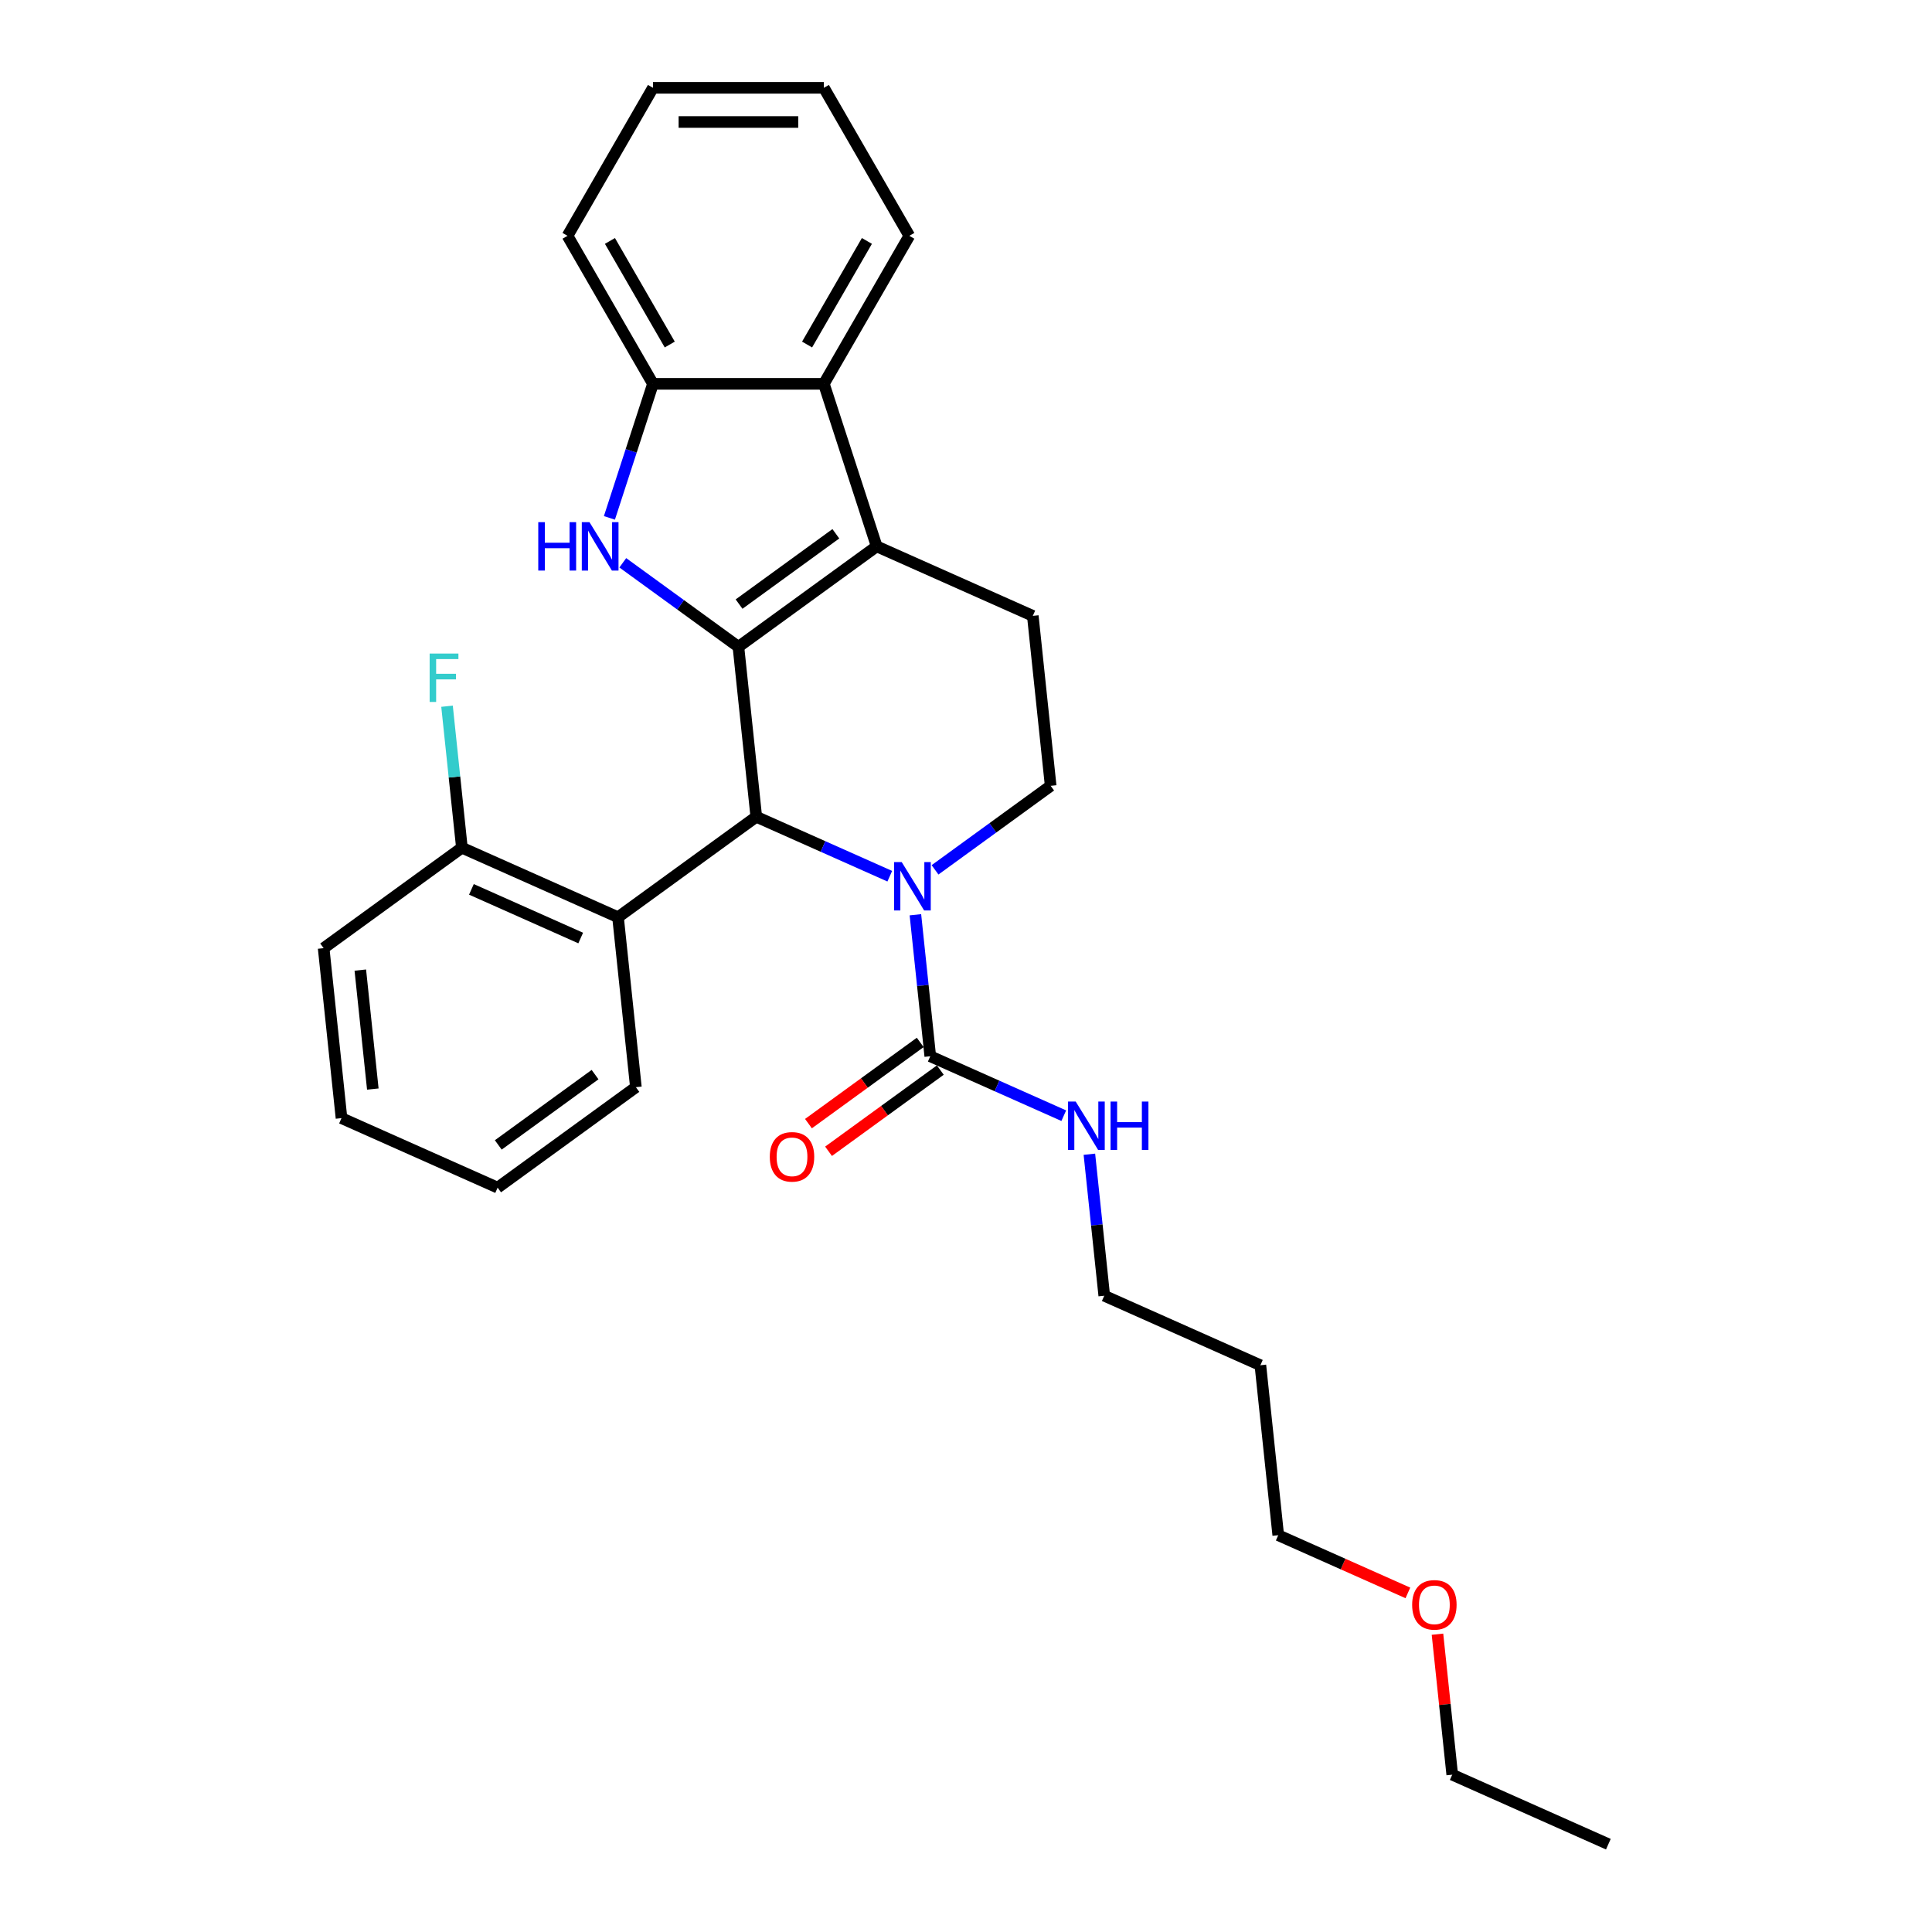 <?xml version='1.0' encoding='iso-8859-1'?>
<svg version='1.1' baseProfile='full'
              xmlns='http://www.w3.org/2000/svg'
                      xmlns:rdkit='http://www.rdkit.org/xml'
                      xmlns:xlink='http://www.w3.org/1999/xlink'
                  xml:space='preserve'
width='1000px' height='1000px' viewBox='0 0 1000 1000'>
<!-- END OF HEADER -->
<rect style='opacity:1.0;fill:#FFFFFF;stroke:none' width='1000' height='1000' x='0' y='0'> </rect>
<path class='bond-0' d='M 382.205,334.789 L 391.451,422.761' style='fill:none;fill-rule:evenodd;stroke:#000000;stroke-width:6px;stroke-linecap:butt;stroke-linejoin:miter;stroke-opacity:1' />
<path class='bond-2' d='M 382.205,334.789 L 453.769,282.795' style='fill:none;fill-rule:evenodd;stroke:#000000;stroke-width:6px;stroke-linecap:butt;stroke-linejoin:miter;stroke-opacity:1' />
<path class='bond-2' d='M 382.541,312.677 L 432.635,276.281' style='fill:none;fill-rule:evenodd;stroke:#000000;stroke-width:6px;stroke-linecap:butt;stroke-linejoin:miter;stroke-opacity:1' />
<path class='bond-3' d='M 382.205,334.789 L 352.279,313.046' style='fill:none;fill-rule:evenodd;stroke:#000000;stroke-width:6px;stroke-linecap:butt;stroke-linejoin:miter;stroke-opacity:1' />
<path class='bond-3' d='M 352.279,313.046 L 322.354,291.304' style='fill:none;fill-rule:evenodd;stroke:#0000FF;stroke-width:6px;stroke-linecap:butt;stroke-linejoin:miter;stroke-opacity:1' />
<path class='bond-1' d='M 391.451,422.761 L 426,438.143' style='fill:none;fill-rule:evenodd;stroke:#000000;stroke-width:6px;stroke-linecap:butt;stroke-linejoin:miter;stroke-opacity:1' />
<path class='bond-1' d='M 426,438.143 L 460.549,453.525' style='fill:none;fill-rule:evenodd;stroke:#0000FF;stroke-width:6px;stroke-linecap:butt;stroke-linejoin:miter;stroke-opacity:1' />
<path class='bond-5' d='M 391.451,422.761 L 319.888,474.755' style='fill:none;fill-rule:evenodd;stroke:#000000;stroke-width:6px;stroke-linecap:butt;stroke-linejoin:miter;stroke-opacity:1' />
<path class='bond-4' d='M 473.81,473.477 L 477.659,510.095' style='fill:none;fill-rule:evenodd;stroke:#0000FF;stroke-width:6px;stroke-linecap:butt;stroke-linejoin:miter;stroke-opacity:1' />
<path class='bond-4' d='M 477.659,510.095 L 481.507,546.713' style='fill:none;fill-rule:evenodd;stroke:#000000;stroke-width:6px;stroke-linecap:butt;stroke-linejoin:miter;stroke-opacity:1' />
<path class='bond-29' d='M 483.973,450.231 L 513.899,428.488' style='fill:none;fill-rule:evenodd;stroke:#0000FF;stroke-width:6px;stroke-linecap:butt;stroke-linejoin:miter;stroke-opacity:1' />
<path class='bond-29' d='M 513.899,428.488 L 543.824,406.746' style='fill:none;fill-rule:evenodd;stroke:#000000;stroke-width:6px;stroke-linecap:butt;stroke-linejoin:miter;stroke-opacity:1' />
<path class='bond-6' d='M 453.769,282.795 L 426.434,198.667' style='fill:none;fill-rule:evenodd;stroke:#000000;stroke-width:6px;stroke-linecap:butt;stroke-linejoin:miter;stroke-opacity:1' />
<path class='bond-9' d='M 453.769,282.795 L 534.578,318.773' style='fill:none;fill-rule:evenodd;stroke:#000000;stroke-width:6px;stroke-linecap:butt;stroke-linejoin:miter;stroke-opacity:1' />
<path class='bond-7' d='M 315.43,268.058 L 326.703,233.362' style='fill:none;fill-rule:evenodd;stroke:#0000FF;stroke-width:6px;stroke-linecap:butt;stroke-linejoin:miter;stroke-opacity:1' />
<path class='bond-7' d='M 326.703,233.362 L 337.977,198.667' style='fill:none;fill-rule:evenodd;stroke:#000000;stroke-width:6px;stroke-linecap:butt;stroke-linejoin:miter;stroke-opacity:1' />
<path class='bond-11' d='M 476.308,539.556 L 447.382,560.572' style='fill:none;fill-rule:evenodd;stroke:#000000;stroke-width:6px;stroke-linecap:butt;stroke-linejoin:miter;stroke-opacity:1' />
<path class='bond-11' d='M 447.382,560.572 L 418.456,581.588' style='fill:none;fill-rule:evenodd;stroke:#FF0000;stroke-width:6px;stroke-linecap:butt;stroke-linejoin:miter;stroke-opacity:1' />
<path class='bond-11' d='M 486.707,553.869 L 457.781,574.885' style='fill:none;fill-rule:evenodd;stroke:#000000;stroke-width:6px;stroke-linecap:butt;stroke-linejoin:miter;stroke-opacity:1' />
<path class='bond-11' d='M 457.781,574.885 L 428.854,595.901' style='fill:none;fill-rule:evenodd;stroke:#FF0000;stroke-width:6px;stroke-linecap:butt;stroke-linejoin:miter;stroke-opacity:1' />
<path class='bond-12' d='M 481.507,546.713 L 516.056,562.095' style='fill:none;fill-rule:evenodd;stroke:#000000;stroke-width:6px;stroke-linecap:butt;stroke-linejoin:miter;stroke-opacity:1' />
<path class='bond-12' d='M 516.056,562.095 L 550.605,577.477' style='fill:none;fill-rule:evenodd;stroke:#0000FF;stroke-width:6px;stroke-linecap:butt;stroke-linejoin:miter;stroke-opacity:1' />
<path class='bond-10' d='M 319.888,474.755 L 239.078,438.776' style='fill:none;fill-rule:evenodd;stroke:#000000;stroke-width:6px;stroke-linecap:butt;stroke-linejoin:miter;stroke-opacity:1' />
<path class='bond-10' d='M 300.571,485.52 L 244.004,460.335' style='fill:none;fill-rule:evenodd;stroke:#000000;stroke-width:6px;stroke-linecap:butt;stroke-linejoin:miter;stroke-opacity:1' />
<path class='bond-14' d='M 319.888,474.755 L 329.134,562.728' style='fill:none;fill-rule:evenodd;stroke:#000000;stroke-width:6px;stroke-linecap:butt;stroke-linejoin:miter;stroke-opacity:1' />
<path class='bond-15' d='M 426.434,198.667 L 470.662,122.061' style='fill:none;fill-rule:evenodd;stroke:#000000;stroke-width:6px;stroke-linecap:butt;stroke-linejoin:miter;stroke-opacity:1' />
<path class='bond-15' d='M 417.747,178.33 L 448.707,124.706' style='fill:none;fill-rule:evenodd;stroke:#000000;stroke-width:6px;stroke-linecap:butt;stroke-linejoin:miter;stroke-opacity:1' />
<path class='bond-28' d='M 426.434,198.667 L 337.977,198.667' style='fill:none;fill-rule:evenodd;stroke:#000000;stroke-width:6px;stroke-linecap:butt;stroke-linejoin:miter;stroke-opacity:1' />
<path class='bond-17' d='M 337.977,198.667 L 293.748,122.061' style='fill:none;fill-rule:evenodd;stroke:#000000;stroke-width:6px;stroke-linecap:butt;stroke-linejoin:miter;stroke-opacity:1' />
<path class='bond-17' d='M 346.664,178.33 L 315.703,124.706' style='fill:none;fill-rule:evenodd;stroke:#000000;stroke-width:6px;stroke-linecap:butt;stroke-linejoin:miter;stroke-opacity:1' />
<path class='bond-8' d='M 543.824,406.746 L 534.578,318.773' style='fill:none;fill-rule:evenodd;stroke:#000000;stroke-width:6px;stroke-linecap:butt;stroke-linejoin:miter;stroke-opacity:1' />
<path class='bond-13' d='M 239.078,438.776 L 235.23,402.158' style='fill:none;fill-rule:evenodd;stroke:#000000;stroke-width:6px;stroke-linecap:butt;stroke-linejoin:miter;stroke-opacity:1' />
<path class='bond-13' d='M 235.23,402.158 L 231.381,365.541' style='fill:none;fill-rule:evenodd;stroke:#33CCCC;stroke-width:6px;stroke-linecap:butt;stroke-linejoin:miter;stroke-opacity:1' />
<path class='bond-20' d='M 239.078,438.776 L 167.515,490.77' style='fill:none;fill-rule:evenodd;stroke:#000000;stroke-width:6px;stroke-linecap:butt;stroke-linejoin:miter;stroke-opacity:1' />
<path class='bond-19' d='M 563.866,597.428 L 567.715,634.046' style='fill:none;fill-rule:evenodd;stroke:#0000FF;stroke-width:6px;stroke-linecap:butt;stroke-linejoin:miter;stroke-opacity:1' />
<path class='bond-19' d='M 567.715,634.046 L 571.563,670.664' style='fill:none;fill-rule:evenodd;stroke:#000000;stroke-width:6px;stroke-linecap:butt;stroke-linejoin:miter;stroke-opacity:1' />
<path class='bond-23' d='M 329.134,562.728 L 257.571,614.721' style='fill:none;fill-rule:evenodd;stroke:#000000;stroke-width:6px;stroke-linecap:butt;stroke-linejoin:miter;stroke-opacity:1' />
<path class='bond-23' d='M 308.001,556.214 L 257.907,592.61' style='fill:none;fill-rule:evenodd;stroke:#000000;stroke-width:6px;stroke-linecap:butt;stroke-linejoin:miter;stroke-opacity:1' />
<path class='bond-24' d='M 470.662,122.061 L 426.434,45.455' style='fill:none;fill-rule:evenodd;stroke:#000000;stroke-width:6px;stroke-linecap:butt;stroke-linejoin:miter;stroke-opacity:1' />
<path class='bond-16' d='M 652.373,706.643 L 571.563,670.664' style='fill:none;fill-rule:evenodd;stroke:#000000;stroke-width:6px;stroke-linecap:butt;stroke-linejoin:miter;stroke-opacity:1' />
<path class='bond-21' d='M 652.373,706.643 L 661.619,794.615' style='fill:none;fill-rule:evenodd;stroke:#000000;stroke-width:6px;stroke-linecap:butt;stroke-linejoin:miter;stroke-opacity:1' />
<path class='bond-25' d='M 293.748,122.061 L 337.977,45.455' style='fill:none;fill-rule:evenodd;stroke:#000000;stroke-width:6px;stroke-linecap:butt;stroke-linejoin:miter;stroke-opacity:1' />
<path class='bond-18' d='M 728.718,824.49 L 695.169,809.552' style='fill:none;fill-rule:evenodd;stroke:#FF0000;stroke-width:6px;stroke-linecap:butt;stroke-linejoin:miter;stroke-opacity:1' />
<path class='bond-18' d='M 695.169,809.552 L 661.619,794.615' style='fill:none;fill-rule:evenodd;stroke:#000000;stroke-width:6px;stroke-linecap:butt;stroke-linejoin:miter;stroke-opacity:1' />
<path class='bond-22' d='M 744.034,845.862 L 747.854,882.214' style='fill:none;fill-rule:evenodd;stroke:#FF0000;stroke-width:6px;stroke-linecap:butt;stroke-linejoin:miter;stroke-opacity:1' />
<path class='bond-22' d='M 747.854,882.214 L 751.675,918.567' style='fill:none;fill-rule:evenodd;stroke:#000000;stroke-width:6px;stroke-linecap:butt;stroke-linejoin:miter;stroke-opacity:1' />
<path class='bond-31' d='M 167.515,490.77 L 176.761,578.743' style='fill:none;fill-rule:evenodd;stroke:#000000;stroke-width:6px;stroke-linecap:butt;stroke-linejoin:miter;stroke-opacity:1' />
<path class='bond-31' d='M 186.497,502.117 L 192.969,563.697' style='fill:none;fill-rule:evenodd;stroke:#000000;stroke-width:6px;stroke-linecap:butt;stroke-linejoin:miter;stroke-opacity:1' />
<path class='bond-26' d='M 751.675,918.567 L 832.485,954.545' style='fill:none;fill-rule:evenodd;stroke:#000000;stroke-width:6px;stroke-linecap:butt;stroke-linejoin:miter;stroke-opacity:1' />
<path class='bond-27' d='M 257.571,614.721 L 176.761,578.743' style='fill:none;fill-rule:evenodd;stroke:#000000;stroke-width:6px;stroke-linecap:butt;stroke-linejoin:miter;stroke-opacity:1' />
<path class='bond-30' d='M 426.434,45.455 L 337.977,45.455' style='fill:none;fill-rule:evenodd;stroke:#000000;stroke-width:6px;stroke-linecap:butt;stroke-linejoin:miter;stroke-opacity:1' />
<path class='bond-30' d='M 413.165,63.146 L 351.245,63.146' style='fill:none;fill-rule:evenodd;stroke:#000000;stroke-width:6px;stroke-linecap:butt;stroke-linejoin:miter;stroke-opacity:1' />
<path  class='atom-2' d='M 466.724 446.214
L 474.933 459.483
Q 475.746 460.792, 477.055 463.163
Q 478.365 465.533, 478.435 465.675
L 478.435 446.214
L 481.761 446.214
L 481.761 471.265
L 478.329 471.265
L 469.519 456.758
Q 468.493 455.06, 467.396 453.114
Q 466.334 451.168, 466.016 450.566
L 466.016 471.265
L 462.761 471.265
L 462.761 446.214
L 466.724 446.214
' fill='#0000FF'/>
<path  class='atom-4' d='M 278.603 270.269
L 281.999 270.269
L 281.999 280.919
L 294.808 280.919
L 294.808 270.269
L 298.205 270.269
L 298.205 295.32
L 294.808 295.32
L 294.808 283.75
L 281.999 283.75
L 281.999 295.32
L 278.603 295.32
L 278.603 270.269
' fill='#0000FF'/>
<path  class='atom-4' d='M 305.104 270.269
L 313.313 283.538
Q 314.127 284.847, 315.436 287.218
Q 316.745 289.588, 316.816 289.73
L 316.816 270.269
L 320.142 270.269
L 320.142 295.32
L 316.71 295.32
L 307.9 280.813
Q 306.874 279.115, 305.777 277.169
Q 304.715 275.223, 304.397 274.621
L 304.397 295.32
L 301.141 295.32
L 301.141 270.269
L 305.104 270.269
' fill='#0000FF'/>
<path  class='atom-12' d='M 398.445 598.777
Q 398.445 592.762, 401.417 589.401
Q 404.389 586.039, 409.944 586.039
Q 415.499 586.039, 418.471 589.401
Q 421.443 592.762, 421.443 598.777
Q 421.443 604.863, 418.436 608.33
Q 415.428 611.763, 409.944 611.763
Q 404.424 611.763, 401.417 608.33
Q 398.445 604.898, 398.445 598.777
M 409.944 608.932
Q 413.765 608.932, 415.818 606.384
Q 417.905 603.801, 417.905 598.777
Q 417.905 593.859, 415.818 591.382
Q 413.765 588.87, 409.944 588.87
Q 406.123 588.87, 404.035 591.347
Q 401.983 593.823, 401.983 598.777
Q 401.983 603.837, 404.035 606.384
Q 406.123 608.932, 409.944 608.932
' fill='#FF0000'/>
<path  class='atom-13' d='M 556.78 570.166
L 564.988 583.434
Q 565.802 584.743, 567.111 587.114
Q 568.421 589.485, 568.491 589.626
L 568.491 570.166
L 571.817 570.166
L 571.817 595.217
L 568.385 595.217
L 559.575 580.71
Q 558.549 579.011, 557.452 577.065
Q 556.39 575.119, 556.072 574.518
L 556.072 595.217
L 552.817 595.217
L 552.817 570.166
L 556.78 570.166
' fill='#0000FF'/>
<path  class='atom-13' d='M 574.825 570.166
L 578.222 570.166
L 578.222 580.816
L 591.03 580.816
L 591.03 570.166
L 594.427 570.166
L 594.427 595.217
L 591.03 595.217
L 591.03 583.647
L 578.222 583.647
L 578.222 595.217
L 574.825 595.217
L 574.825 570.166
' fill='#0000FF'/>
<path  class='atom-14' d='M 222.384 338.278
L 237.28 338.278
L 237.28 341.144
L 225.745 341.144
L 225.745 348.751
L 236.006 348.751
L 236.006 351.653
L 225.745 351.653
L 225.745 363.329
L 222.384 363.329
L 222.384 338.278
' fill='#33CCCC'/>
<path  class='atom-19' d='M 730.93 830.665
Q 730.93 824.65, 733.902 821.288
Q 736.874 817.927, 742.429 817.927
Q 747.984 817.927, 750.956 821.288
Q 753.928 824.65, 753.928 830.665
Q 753.928 836.751, 750.921 840.218
Q 747.913 843.65, 742.429 843.65
Q 736.909 843.65, 733.902 840.218
Q 730.93 836.786, 730.93 830.665
M 742.429 840.82
Q 746.25 840.82, 748.303 838.272
Q 750.39 835.689, 750.39 830.665
Q 750.39 825.747, 748.303 823.27
Q 746.25 820.758, 742.429 820.758
Q 738.608 820.758, 736.52 823.234
Q 734.468 825.711, 734.468 830.665
Q 734.468 835.725, 736.52 838.272
Q 738.608 840.82, 742.429 840.82
' fill='#FF0000'/>
</svg>
